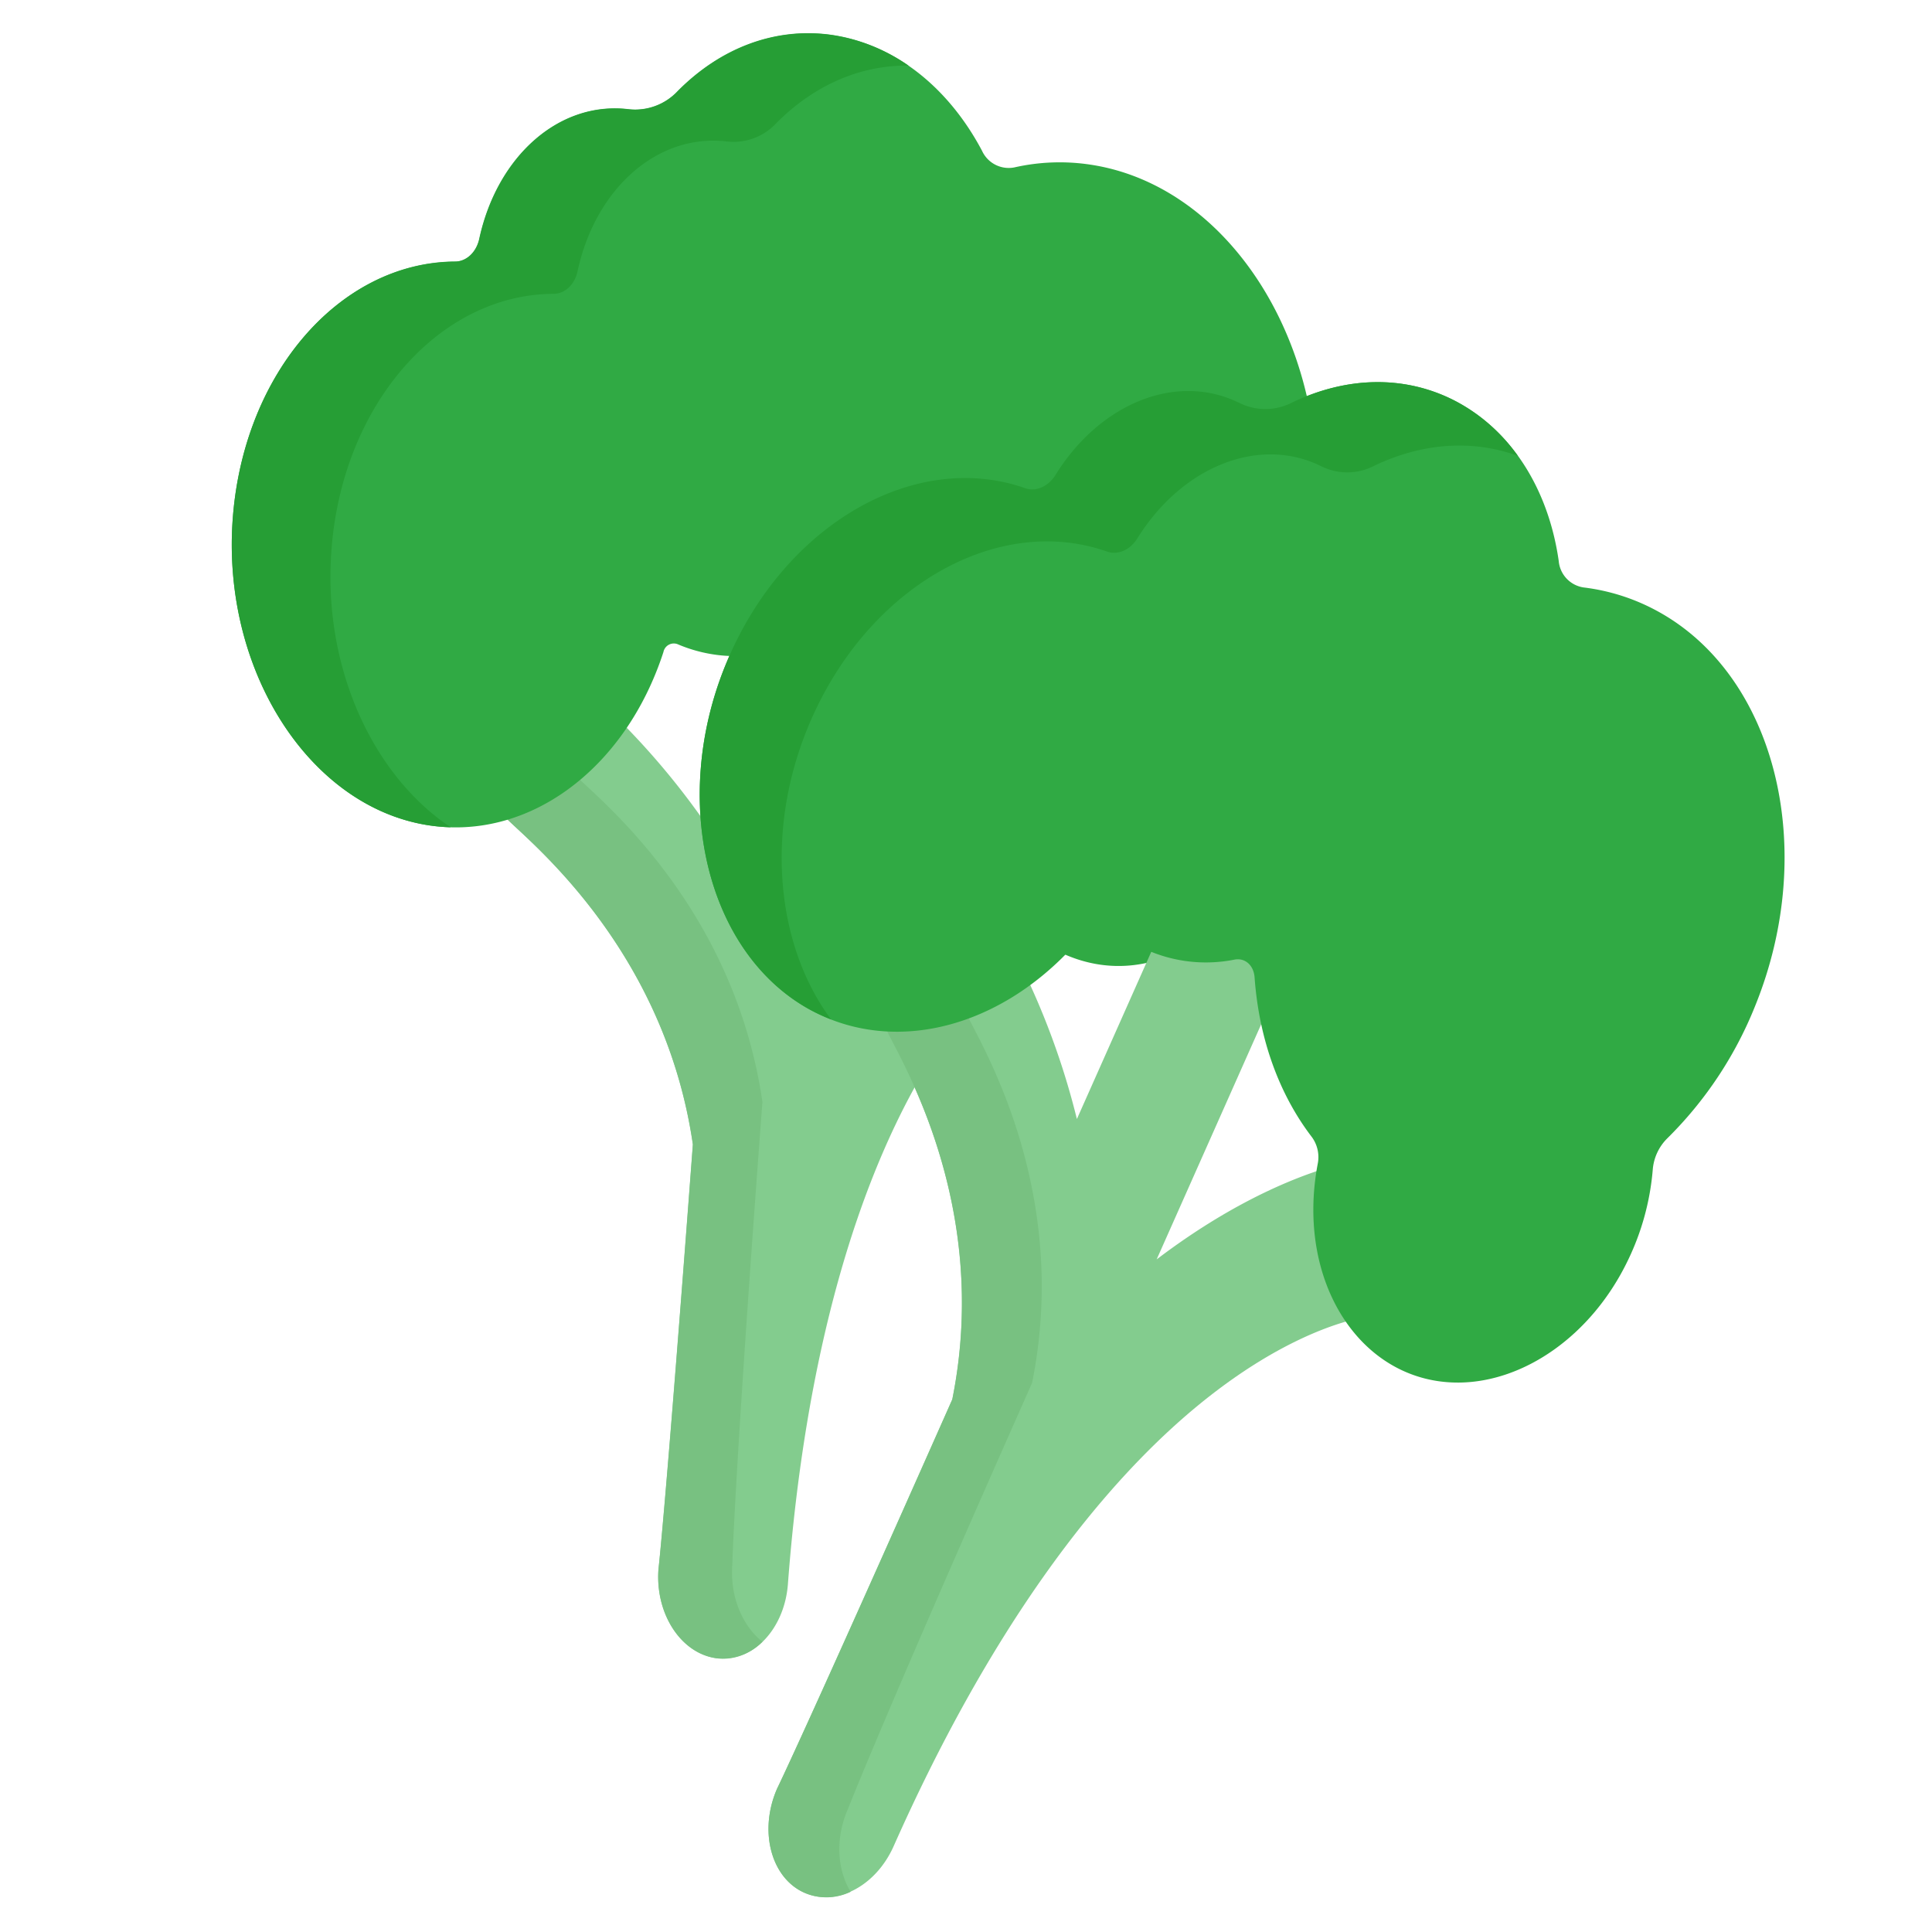 <svg xmlns="http://www.w3.org/2000/svg" viewBox="0 0 365 365"><path d="M207.73,248.32c-6.16,4.82-14.63,13-23.22,26.15l3.7-49.26a65.3,65.3,0,0,1-5.66-11.81A28.2,28.2,0,0,1,164,219.58l-2.62,35a143.54,143.54,0,0,0-17.11-21.21c-5.8,8.57-13.69,14.72-22.57,17.29,3.28,3.63,29.84,23.91,35.34,61.73-5.27,70.21-6.5,80.24-6.5,80.24-.63,8.5,4.31,16,11.05,16.84S174.32,404,175,395.52c3.2-42.67,13-77.72,28.4-101.36,7.81-12,15.25-18.25,19.18-21C215.13,267.87,209.71,258.86,207.73,248.32Z" transform="translate(-26.15 -96.17)" fill="#83cc8e"/><path d="M164.5,391.8s.42-17.24,5.69-87.45c-5.26-36.13-29.71-56.24-34.75-61.13a38,38,0,0,1-13.72,7.42c3.28,3.63,29.84,23.91,35.34,61.73-5.27,70.21-6.5,80.24-6.5,80.24-.63,8.49,4.31,16,11.05,16.84a10.51,10.51,0,0,0,8.58-3.12C166.4,403.33,164.05,397.81,164.5,391.8Z" transform="translate(-26.15 -96.17)" fill="#78c181"/><path d="M232.25,127.29a38.75,38.75,0,0,0-14.48.51,5.54,5.54,0,0,1-6.09-3.14c-6.64-12.54-17.25-20.54-29.12-22-10.25-1.22-20.33,2.58-28.38,10.7a11,11,0,0,1-9.29,3.43c-13.15-1.57-24.84,8.92-28.21,24.5-.56,2.55-2.44,4.27-4.54,4.28C90,145.69,71.28,167.51,70,196.2c-1.19,27.6,14.88,52.11,36.59,55.8,19.17,3.27,37.65-10.35,44.9-32.65a2,2,0,0,1,2.62-1.5,27.87,27.87,0,0,0,7.73,2.08,27.57,27.57,0,0,0,17.42-3.75c1.72-1,3.76-.19,4.68,1.89,4.71,10.62,11.8,19.22,20.39,24.72a6.4,6.4,0,0,1,2.74,4.43c3.56,22.51,21.71,36.23,39,29.9,11.54-4.22,20.62-16.77,22.29-32.43A48.55,48.55,0,0,0,267.1,227a9.38,9.38,0,0,1,.56-6.5,73.35,73.35,0,0,0,7.25-29.11C276.27,159.29,257.53,131.15,232.25,127.29Z" transform="translate(-26.15 -96.17)" fill="#30aa44"/><path d="M88.64,202.27c1.23-28.69,20-50.51,42.1-50.59,2.1,0,4-1.73,4.53-4.29,3.37-15.57,15.06-26.06,28.22-24.49a11,11,0,0,0,9.29-3.43c7.15-7.22,15.9-11,25-10.91a33.91,33.91,0,0,0-15.18-5.86c-10.25-1.22-20.33,2.58-28.38,10.7a11,11,0,0,1-9.29,3.43c-13.15-1.57-24.84,8.92-28.21,24.5-.56,2.55-2.44,4.27-4.54,4.28C90,145.69,71.28,167.51,70,196.2c-1.19,27.6,14.88,52.11,36.59,55.8a34.44,34.44,0,0,0,4.71.46C97.07,243,87.72,223.55,88.64,202.27Z" transform="translate(-26.15 -96.17)" fill="#269e35"/><path d="M275.33,317.28c-7.42,2.47-18.15,7.32-30.66,16.82L264.72,289a65.42,65.42,0,0,1-1.35-13,28.28,28.28,0,0,1-19.54-.41L229.6,307.58a143.46,143.46,0,0,0-9-25.73c-8.34,6.13-17.85,9.26-27.07,8.7,1.87,4.52,20.06,32.55,12.52,70C177.5,424.91,173,434,173,434c-3.46,7.79-1.34,16.55,4.73,19.57s13.8-.84,17.26-8.63c17.36-39.11,38.4-68.82,60.84-85.9,11.39-8.68,20.49-12.07,25.12-13.34C275.72,338.19,273.65,327.88,275.33,317.28Z" transform="translate(-26.15 -96.17)" fill="#83cc8e"/><path d="M186.37,437.88s6.2-16.1,34.77-80.46c7.19-35.78-9.07-62.94-12.17-69.25a38,38,0,0,1-15.42,2.38c1.87,4.52,20.06,32.55,12.52,70C177.51,424.91,173,434,173,434c-3.46,7.79-1.34,16.55,4.73,19.57a10.45,10.45,0,0,0,9.13,0C184.28,449.37,183.93,443.38,186.37,437.88Z" transform="translate(-26.15 -96.17)" fill="#78c181"/><path d="M339.12,211.54a38.83,38.83,0,0,0-13.81-4.39,5.53,5.53,0,0,1-4.68-5c-2-14-9.34-25.14-20-30.47-9.25-4.6-20-4.41-30.32.53a11,11,0,0,1-9.9.12c-11.87-5.91-26.4,0-34.81,13.57-1.38,2.22-3.73,3.21-5.71,2.51C199,181.05,174,195.29,163.18,221.9c-10.4,25.59-3.5,54.08,15.7,64.86,17,9.52,38.94,2.91,53.27-15.66a2,2,0,0,1,3-.53,27.56,27.56,0,0,0,24.24,6.89c2-.37,3.61,1.08,3.78,3.35C264,292.4,267.78,302.88,274,311a6.42,6.42,0,0,1,1.09,5.09c-4.21,22.4,8.26,41.42,26.69,41.28,12.29-.1,25.06-8.86,31.9-23.05a48.45,48.45,0,0,0,4.71-17.13,9.38,9.38,0,0,1,2.72-5.93,73.45,73.45,0,0,0,16.61-25C369.81,256.49,361.63,223.68,339.12,211.54Z" transform="translate(-26.15 -96.17)" fill="#30aa44"/><path d="M178.66,233.87c10.81-26.61,35.78-40.85,56.66-33.49,2,.7,4.33-.29,5.71-2.51,8.41-13.53,23-19.48,34.81-13.58a11,11,0,0,0,9.9-.11c9.16-4.39,18.68-5,27.17-1.88a33.77,33.77,0,0,0-12.32-10.62c-9.25-4.6-20-4.41-30.32.53a11,11,0,0,1-9.9.12c-11.87-5.91-26.4,0-34.81,13.57-1.38,2.22-3.73,3.21-5.71,2.51C199,181.05,174,195.29,163.18,221.9c-10.4,25.59-3.5,54.08,15.7,64.86a35.3,35.3,0,0,0,4.28,2C172.91,275,170.64,253.6,178.66,233.87Z" transform="translate(-26.15 -96.17)" fill="#269e35"/></svg>